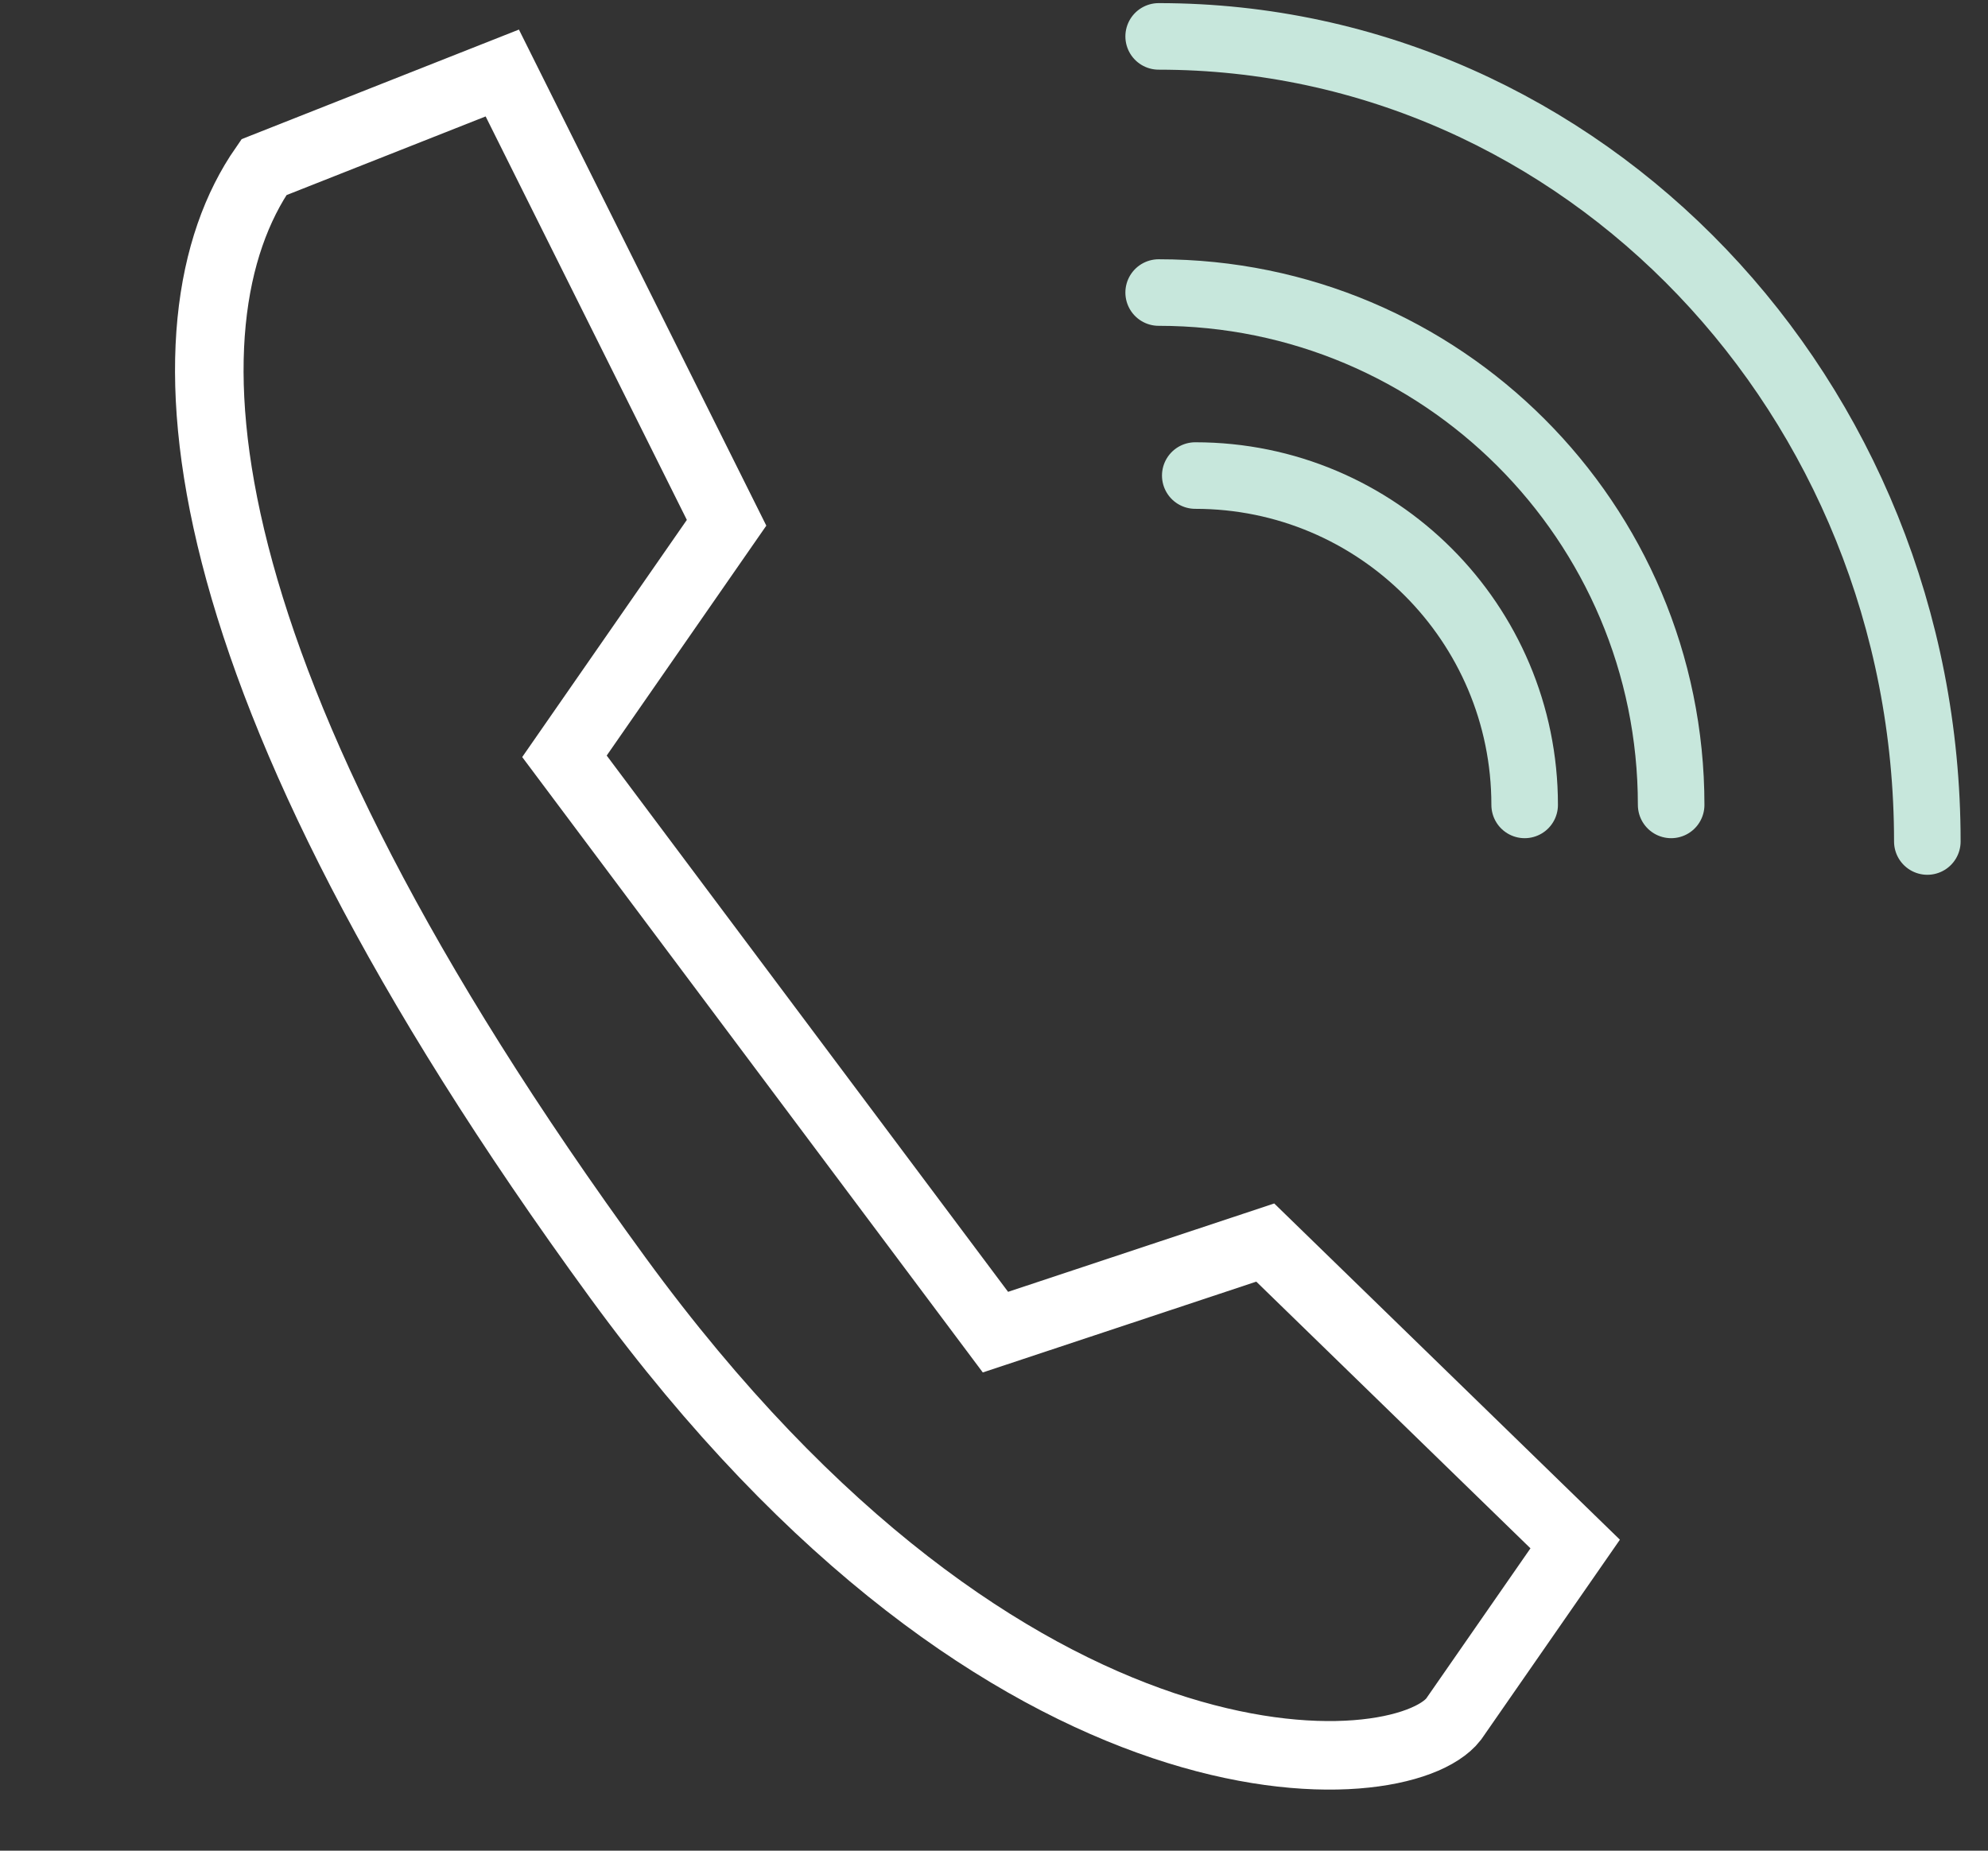 <svg xmlns="http://www.w3.org/2000/svg" width="29" height="27" viewBox="0 0 29 27" fill="none">
  <rect x="0" y="0" width="29" height="27" fill="#333333" stroke="none"/>
  <path d="M9.013 18.642C2.581 9.83 2.273 4.711 3.85 2.439L7.327 1.065L10.599 7.627L8.234 11.034L14.521 19.435L18.457 18.128L22.978 22.526L21.204 25.082C20.438 26.065 14.745 26.495 9.013 18.642Z" stroke="white"/>
  <path d="M28.115 12.277C28.115 5.79 23.095 0.531 16.902 0.531" stroke="#C7E7DC" stroke-width="0.971" stroke-linecap="round"/>
  <path d="M22.241 11.743C22.241 9.089 20.09 6.938 17.436 6.938" stroke="#C7E7DC" stroke-width="0.971" stroke-linecap="round"/>
  <path d="M24.378 11.743C24.378 7.615 21.031 4.268 16.902 4.268" stroke="#C7E7DC" stroke-width="0.971" stroke-linecap="round"/>
</svg>
